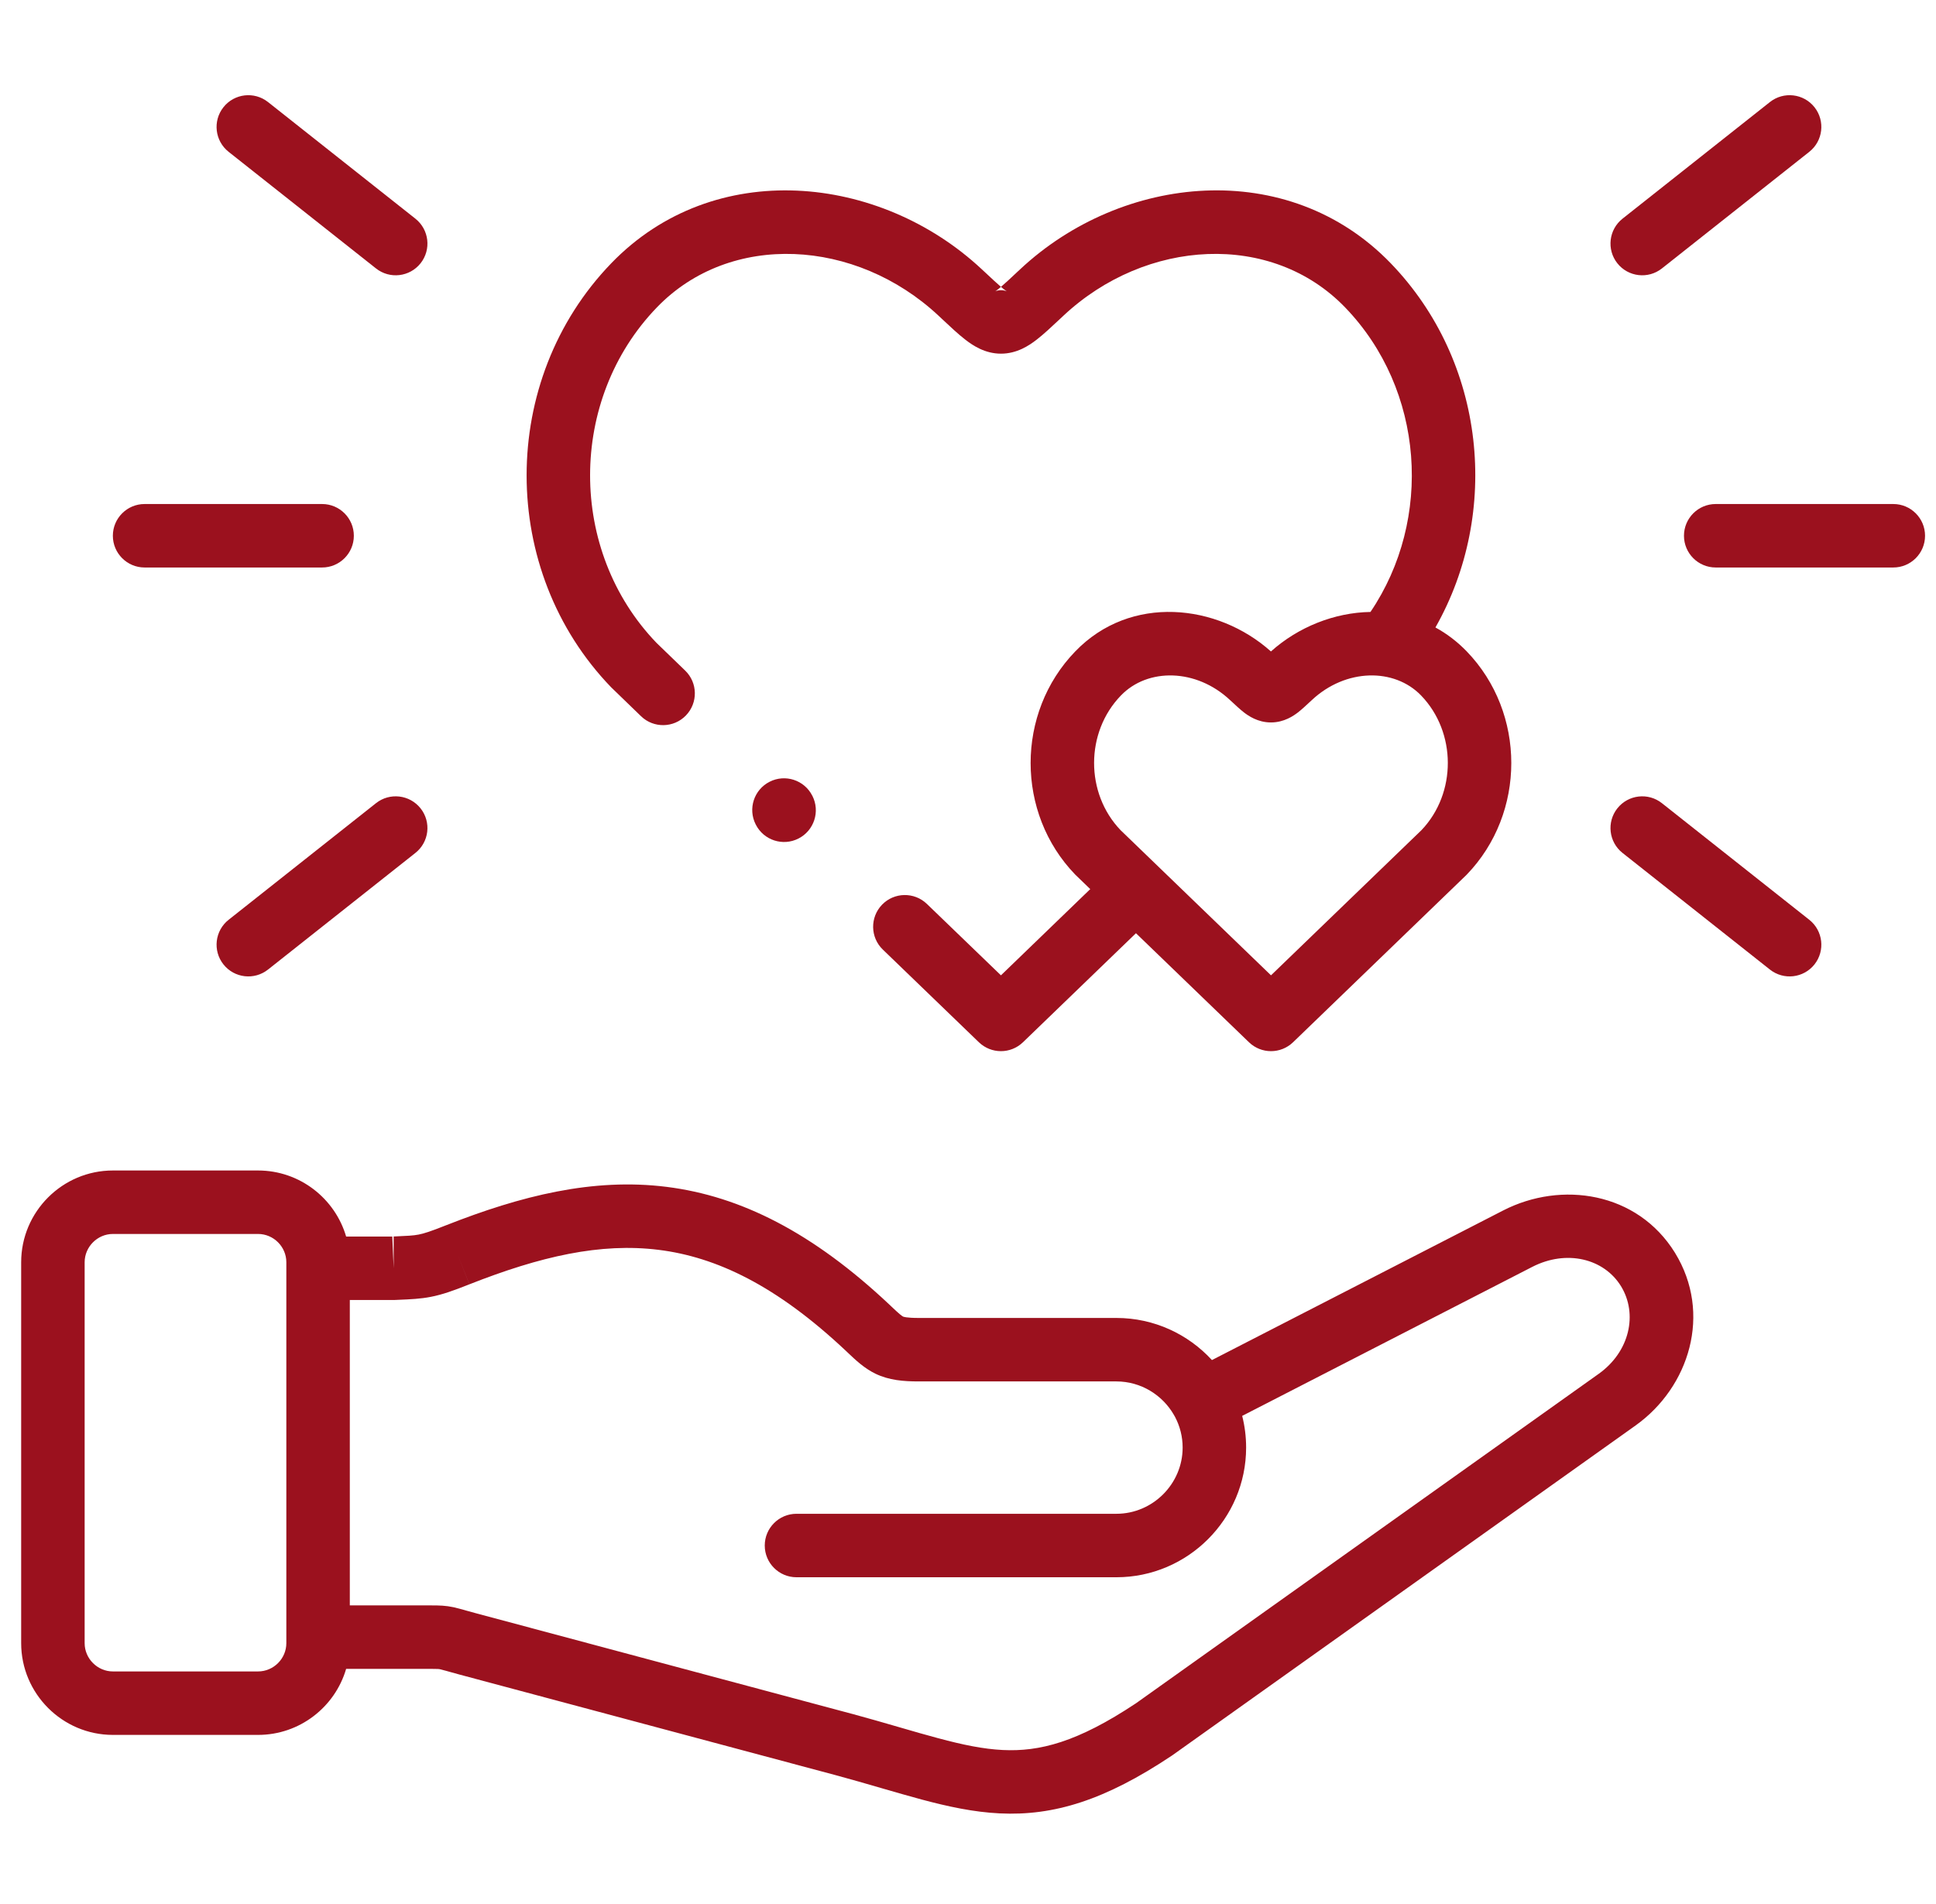 <svg xmlns="http://www.w3.org/2000/svg" width="61" height="60" viewBox="0 0 61 60" fill="none"><path d="M13.252 8.296C13.595 7.863 13.521 7.234 13.088 6.891L8.445 3.216C8.011 2.873 7.383 2.946 7.04 3.379C6.697 3.813 6.77 4.441 7.203 4.784L11.847 8.459C12.28 8.802 12.909 8.729 13.252 8.296Z" fill="#9B111E"></path><path d="M52.364 8.459C51.931 8.802 51.302 8.729 50.959 8.296C50.617 7.863 50.69 7.234 51.123 6.891L55.767 3.216C56.2 2.873 56.829 2.946 57.172 3.379C57.514 3.813 57.441 4.441 57.008 4.784L52.364 8.459Z" fill="#9B111E"></path><path d="M53.059 16.883C53.059 17.435 53.507 17.883 54.059 17.883H59.655C60.207 17.883 60.655 17.435 60.655 16.883C60.655 16.331 60.207 15.883 59.655 15.883H54.059C53.507 15.883 53.059 16.331 53.059 16.883Z" fill="#9B111E"></path><path fill-rule="evenodd" clip-rule="evenodd" d="M3.557 54.671C1.966 54.671 0.667 53.371 0.667 51.78V39.776C0.667 38.184 1.966 36.885 3.557 36.885H8.131C9.445 36.885 10.555 37.767 10.906 38.966H12.382L12.36 38.967L12.404 39.966V38.966H12.382L12.386 38.966C12.849 38.945 13.016 38.938 13.191 38.904C13.36 38.871 13.563 38.807 14.053 38.612L14.056 38.611C16.41 37.684 18.678 37.11 21.004 37.401C23.352 37.695 25.622 38.851 28.024 41.112L28.083 41.168C28.203 41.282 28.278 41.352 28.348 41.411C28.418 41.47 28.445 41.484 28.453 41.488C28.462 41.492 28.541 41.532 28.955 41.532H35.176C36.364 41.532 37.438 42.044 38.186 42.859L47.364 38.144C49.194 37.205 51.587 37.558 52.775 39.477L52.776 39.479C53.952 41.392 53.228 43.711 51.536 44.919L36.942 55.311C36.934 55.317 36.925 55.322 36.917 55.328C34.822 56.726 33.207 57.228 31.498 57.144C30.677 57.104 29.874 56.93 29.047 56.709C28.645 56.601 28.224 56.479 27.788 56.353L27.751 56.342C27.3 56.211 26.827 56.074 26.317 55.936L14.477 52.769C14.324 52.728 14.203 52.694 14.109 52.667L14.056 52.652C13.949 52.623 13.902 52.61 13.868 52.603L13.864 52.602C13.836 52.596 13.807 52.59 13.587 52.59H10.906C10.556 53.789 9.445 54.671 8.131 54.671H3.557ZM37.263 45.616C37.263 45.27 37.177 44.943 37.026 44.655C37.014 44.636 37.003 44.616 36.993 44.596L36.988 44.587C36.627 43.959 35.948 43.532 35.176 43.532H28.955C28.464 43.532 28.013 43.496 27.582 43.288C27.231 43.118 26.949 42.85 26.725 42.637L26.686 42.6L26.653 42.569C24.467 40.51 22.572 39.613 20.756 39.386C18.918 39.156 17.022 39.592 14.79 40.472L14.791 40.471L14.422 39.542L14.79 40.472C14.295 40.668 13.941 40.796 13.573 40.867C13.246 40.931 12.93 40.944 12.559 40.96L12.448 40.965C12.434 40.966 12.419 40.966 12.404 40.966H11.022V50.59H13.587C13.842 50.59 14.04 50.594 14.287 50.647C14.396 50.67 14.539 50.711 14.704 50.757C14.795 50.782 14.893 50.81 14.995 50.837L26.835 54.005L26.838 54.005C27.368 54.149 27.857 54.29 28.308 54.421L28.335 54.429C28.779 54.558 29.182 54.675 29.563 54.776C30.343 54.985 30.986 55.117 31.596 55.147C32.748 55.203 33.941 54.907 35.795 53.673L50.375 43.291C51.348 42.596 51.613 41.408 51.073 40.528C50.536 39.661 49.362 39.367 48.278 39.923L39.139 44.618C39.22 44.937 39.263 45.272 39.263 45.616C39.263 47.865 37.425 49.703 35.176 49.703H25.096C24.544 49.703 24.096 49.255 24.096 48.703C24.096 48.151 24.544 47.703 25.096 47.703H35.176C36.321 47.703 37.263 46.761 37.263 45.616ZM9.022 39.958L9.022 39.966L9.022 39.974V51.78C9.022 52.268 8.62 52.671 8.131 52.671H3.557C3.071 52.671 2.667 52.267 2.667 51.78V39.776C2.667 39.289 3.071 38.885 3.557 38.885H8.131C8.62 38.885 9.022 39.288 9.022 39.776V39.958Z" fill="#9B111E"></path><path d="M57.172 30.39C57.514 29.957 57.441 29.328 57.008 28.985L52.364 25.31C51.931 24.967 51.302 25.041 50.959 25.474C50.617 25.907 50.69 26.536 51.123 26.878L55.767 30.553C56.2 30.896 56.829 30.823 57.172 30.39Z" fill="#9B111E"></path><path d="M4.556 17.883C4.004 17.883 3.556 17.435 3.556 16.883C3.556 16.331 4.004 15.883 4.556 15.883H10.149C10.701 15.883 11.149 16.331 11.149 16.883C11.149 17.435 10.701 17.883 10.149 17.883H4.556Z" fill="#9B111E"></path><path d="M8.445 30.553C8.011 30.896 7.383 30.823 7.04 30.39C6.697 29.957 6.77 29.328 7.203 28.985L11.847 25.31C12.28 24.967 12.909 25.041 13.252 25.474C13.595 25.907 13.521 26.536 13.088 26.878L8.445 30.553Z" fill="#9B111E"></path><path fill-rule="evenodd" clip-rule="evenodd" d="M39.353 32.844C39.74 33.218 40.354 33.218 40.742 32.844L46.191 27.585C46.199 27.577 46.207 27.569 46.215 27.561C48.086 25.623 48.086 22.466 46.215 20.528C45.913 20.215 45.58 19.965 45.228 19.773C47.282 16.155 46.819 11.403 43.82 8.297C40.581 4.941 35.352 5.483 32.144 8.485L32.045 8.577C31.818 8.79 31.662 8.936 31.539 9.04C31.417 8.936 31.261 8.79 31.034 8.578L30.934 8.485C27.723 5.484 22.498 4.941 19.259 8.297C15.704 11.978 15.704 17.982 19.259 21.661C19.267 21.669 19.275 21.677 19.283 21.684L20.198 22.57C20.595 22.954 21.228 22.943 21.612 22.546C21.996 22.149 21.986 21.516 21.589 21.132L20.686 20.259C17.891 17.355 17.895 12.589 20.698 9.686C23.011 7.289 26.967 7.515 29.569 9.946L29.679 10.049C29.946 10.3 30.197 10.535 30.415 10.703C30.656 10.89 31.037 11.145 31.539 11.145C32.042 11.145 32.423 10.89 32.664 10.703C32.882 10.535 33.132 10.3 33.4 10.049L33.51 9.946C36.108 7.515 40.068 7.289 42.381 9.686C44.885 12.28 45.155 16.367 43.181 19.284C42.042 19.303 40.905 19.759 40.045 20.529C38.363 19.022 35.621 18.72 33.879 20.528C32.004 22.466 32.005 25.624 33.879 27.561L33.894 27.576L33.904 27.585L34.352 28.018L31.538 30.735L29.205 28.485C28.808 28.102 28.174 28.113 27.791 28.51C27.408 28.908 27.419 29.541 27.817 29.924L30.843 32.844C31.231 33.218 31.845 33.218 32.232 32.844L35.792 29.408L39.353 32.844ZM31.724 9.182C31.716 9.177 31.689 9.16 31.639 9.122C31.608 9.098 31.575 9.071 31.539 9.04C31.504 9.071 31.471 9.098 31.439 9.122C31.39 9.16 31.363 9.177 31.354 9.182L31.351 9.183C31.351 9.183 31.351 9.183 31.351 9.183L31.354 9.182C31.369 9.174 31.436 9.145 31.539 9.145C31.642 9.145 31.71 9.174 31.724 9.182ZM31.724 9.182L31.728 9.183C31.728 9.183 31.727 9.183 31.727 9.183C31.726 9.182 31.725 9.182 31.724 9.182ZM35.306 26.159C34.192 24.995 34.195 23.077 35.317 21.918L35.318 21.917C36.161 21.041 37.691 21.062 38.755 22.06L38.809 22.109C38.931 22.223 39.07 22.353 39.193 22.449C39.329 22.553 39.627 22.766 40.045 22.766C40.464 22.766 40.762 22.553 40.898 22.449C41.021 22.353 41.16 22.223 41.282 22.109L41.333 22.062L41.335 22.06C42.4 21.063 43.93 21.04 44.777 21.917L35.306 26.159ZM40.047 30.735L35.306 26.159L44.777 21.917C45.895 23.076 45.899 24.996 44.788 26.16L40.047 30.735Z" fill="#9B111E"></path><path d="M25.597 25.079C25.847 25.572 25.651 26.174 25.159 26.424C24.667 26.675 24.065 26.479 23.814 25.986L23.811 25.98C23.56 25.487 23.756 24.885 24.249 24.635C24.741 24.384 25.343 24.581 25.593 25.073L25.597 25.079Z" fill="#9B111E"></path></svg>